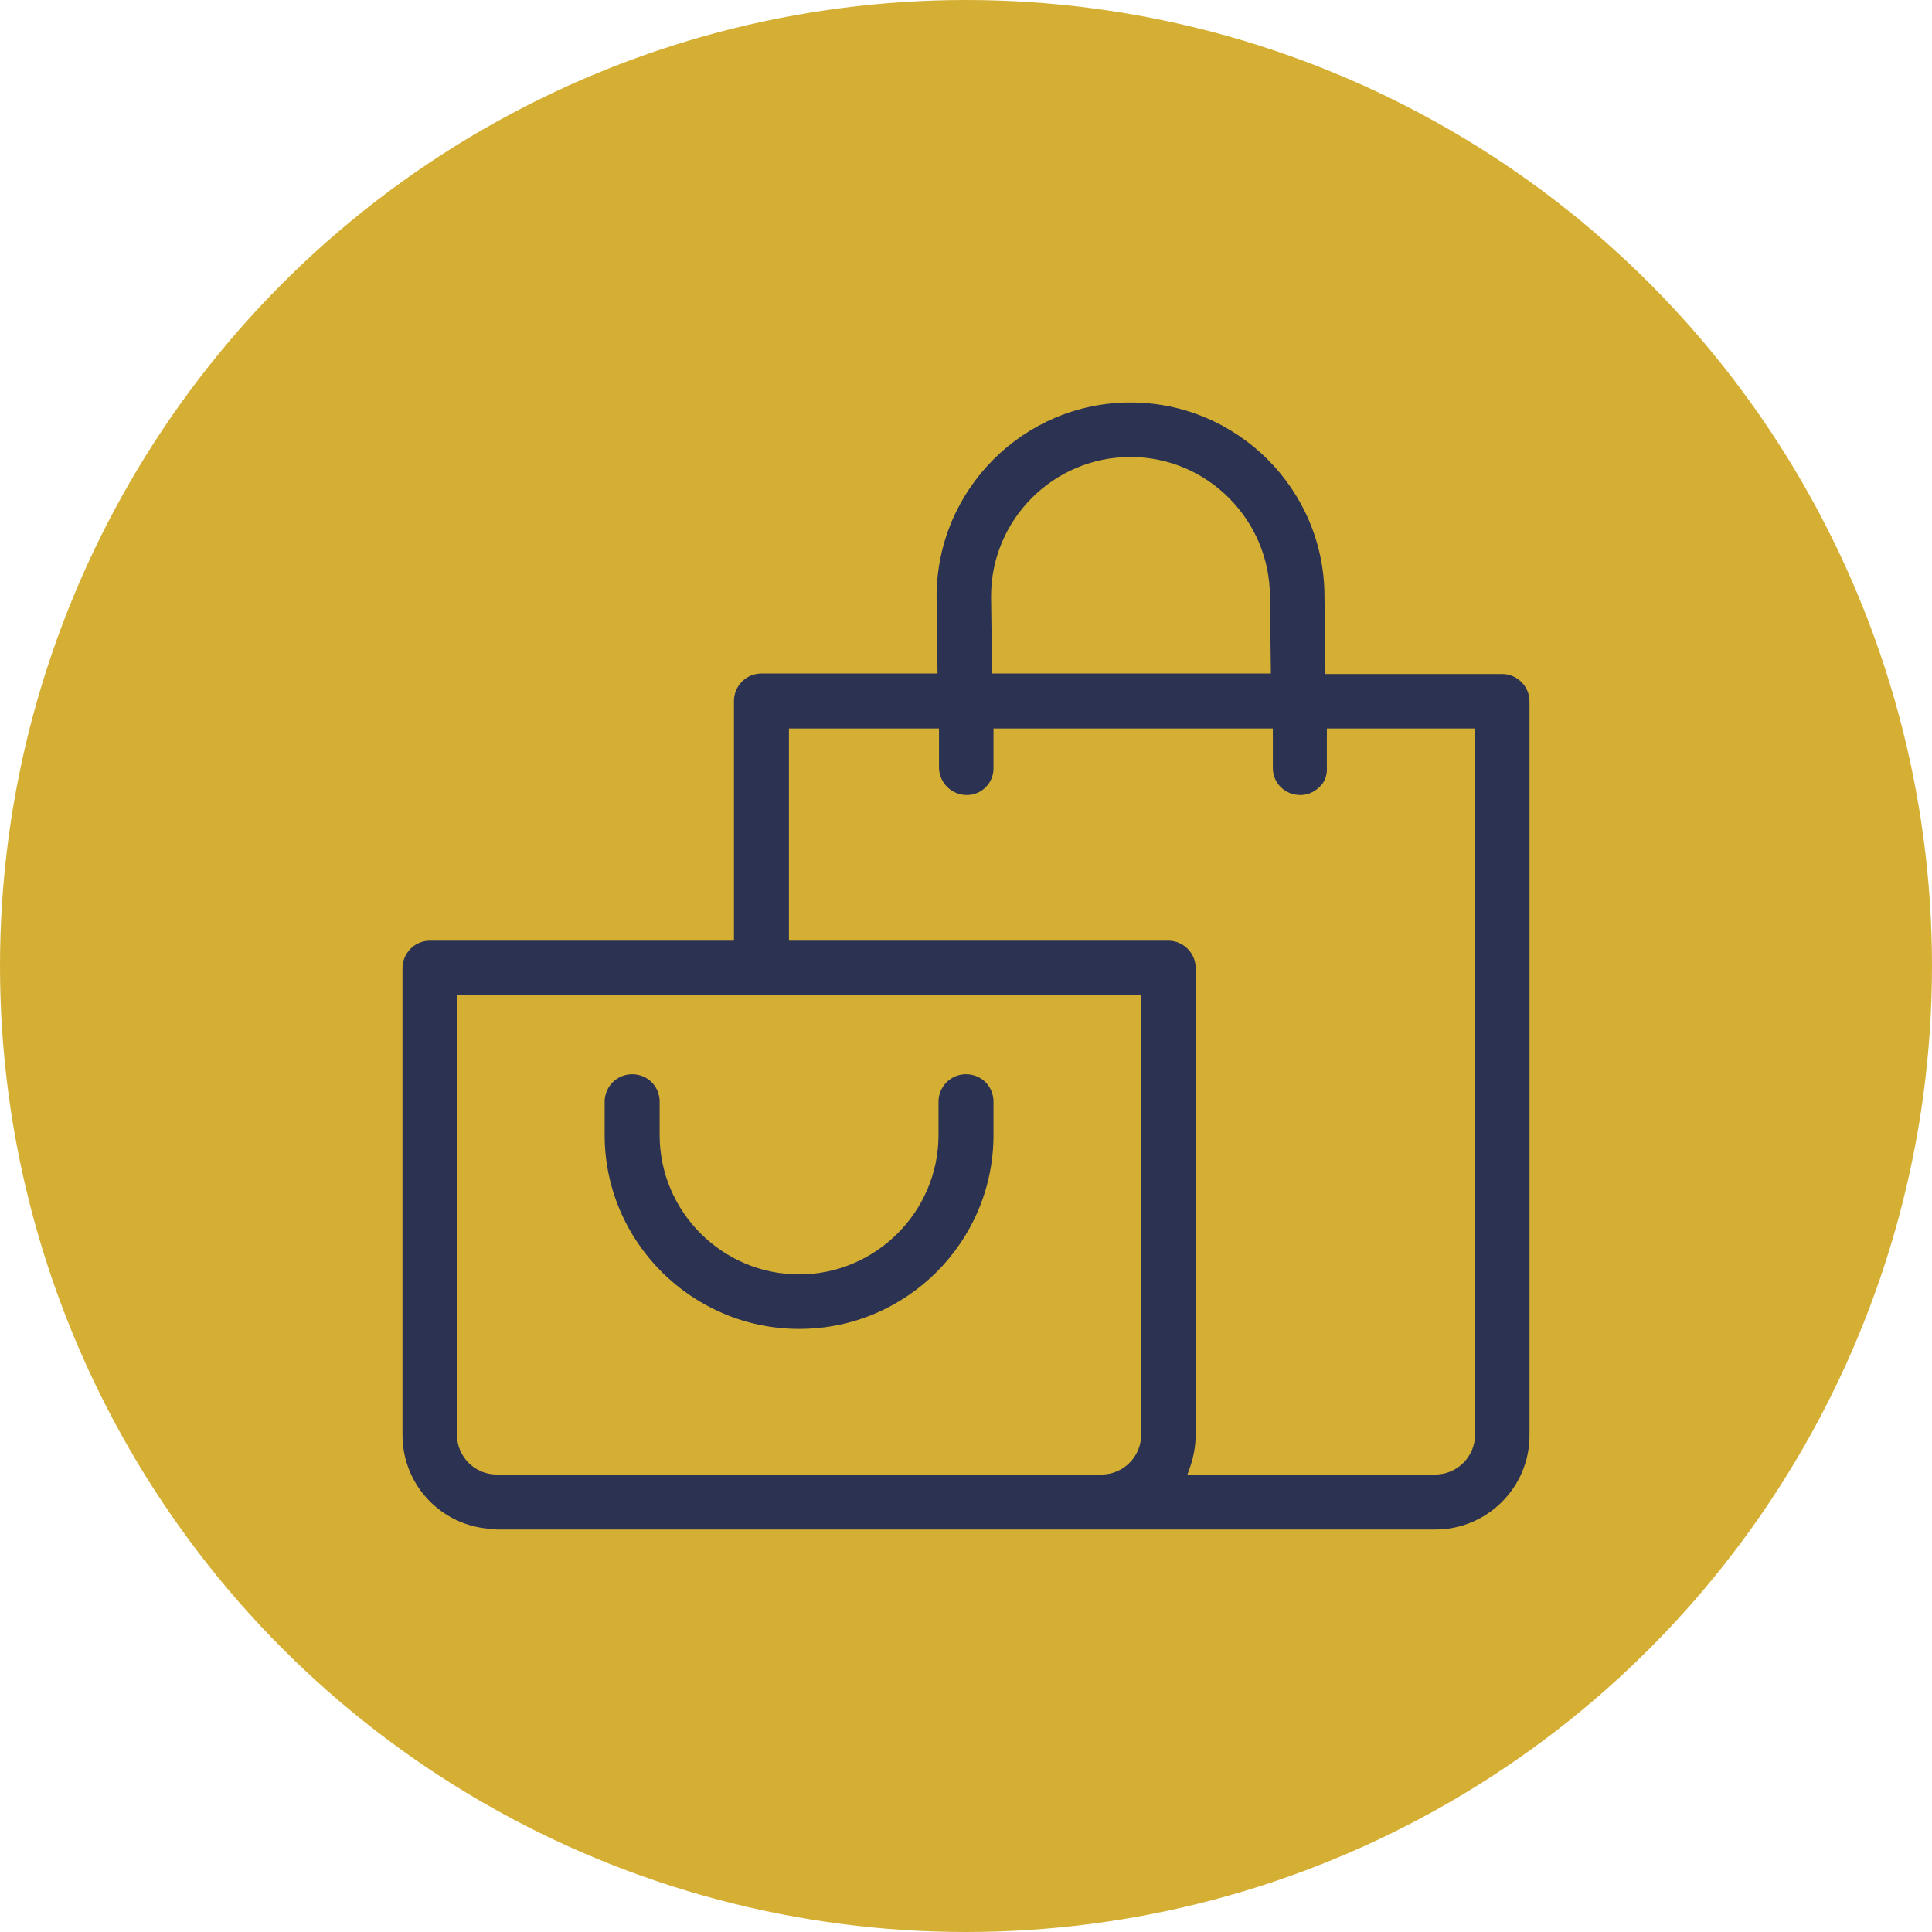 <svg width="120" height="120" viewBox="0 0 120 120" fill="none" xmlns="http://www.w3.org/2000/svg">
<circle cx="60" cy="60" r="60" fill="#D5AF34"/>
<path d="M30.843 94.97C27.607 94.97 25 92.364 25 89.129V60.135C25 59.206 25.749 58.428 26.708 58.428H45.587V43.541C45.587 42.612 46.336 41.834 47.294 41.834H58.232L58.172 37.071C58.172 30.392 63.596 25 70.218 25C76.841 25 82.265 30.392 82.265 37.041L82.325 41.864H93.292C94.221 41.864 95 42.612 95 43.571V89.159C95 92.394 92.363 95 89.157 95H30.843V94.97ZM48.973 58.428H72.556C73.485 58.428 74.264 59.176 74.264 60.135V89.129C74.264 89.788 74.144 90.447 73.934 91.076L73.754 91.585H89.157C90.505 91.585 91.614 90.477 91.614 89.129V45.248H82.414V47.674C82.444 48.124 82.294 48.573 81.965 48.873C81.635 49.202 81.216 49.382 80.766 49.382C79.807 49.382 79.058 48.633 79.058 47.704V45.248H61.708V47.674C61.738 48.603 60.989 49.382 60.06 49.382C59.101 49.382 58.352 48.633 58.322 47.704V45.248H49.003V58.428H48.973ZM28.386 89.129C28.386 90.477 29.495 91.585 30.843 91.585H68.42C69.769 91.585 70.878 90.477 70.878 89.129V61.812H28.386V89.129ZM70.218 28.385C65.454 28.385 61.558 32.249 61.558 37.041L61.618 41.834H78.938L78.878 37.071C78.878 32.279 74.983 28.385 70.218 28.385Z" fill="#2B3252"/>
<path d="M49.632 82.54C42.98 82.54 37.556 77.118 37.556 70.499V68.432C37.556 67.503 38.305 66.724 39.264 66.724C40.223 66.724 40.972 67.473 40.972 68.432V70.499C40.972 75.261 44.867 79.155 49.632 79.155C54.396 79.155 58.292 75.261 58.292 70.499V68.432C58.292 67.503 59.041 66.724 60 66.724C60.959 66.724 61.708 67.473 61.708 68.432V70.499C61.708 77.148 56.284 82.54 49.662 82.54H49.632Z" fill="#2B3252"/>
</svg>

